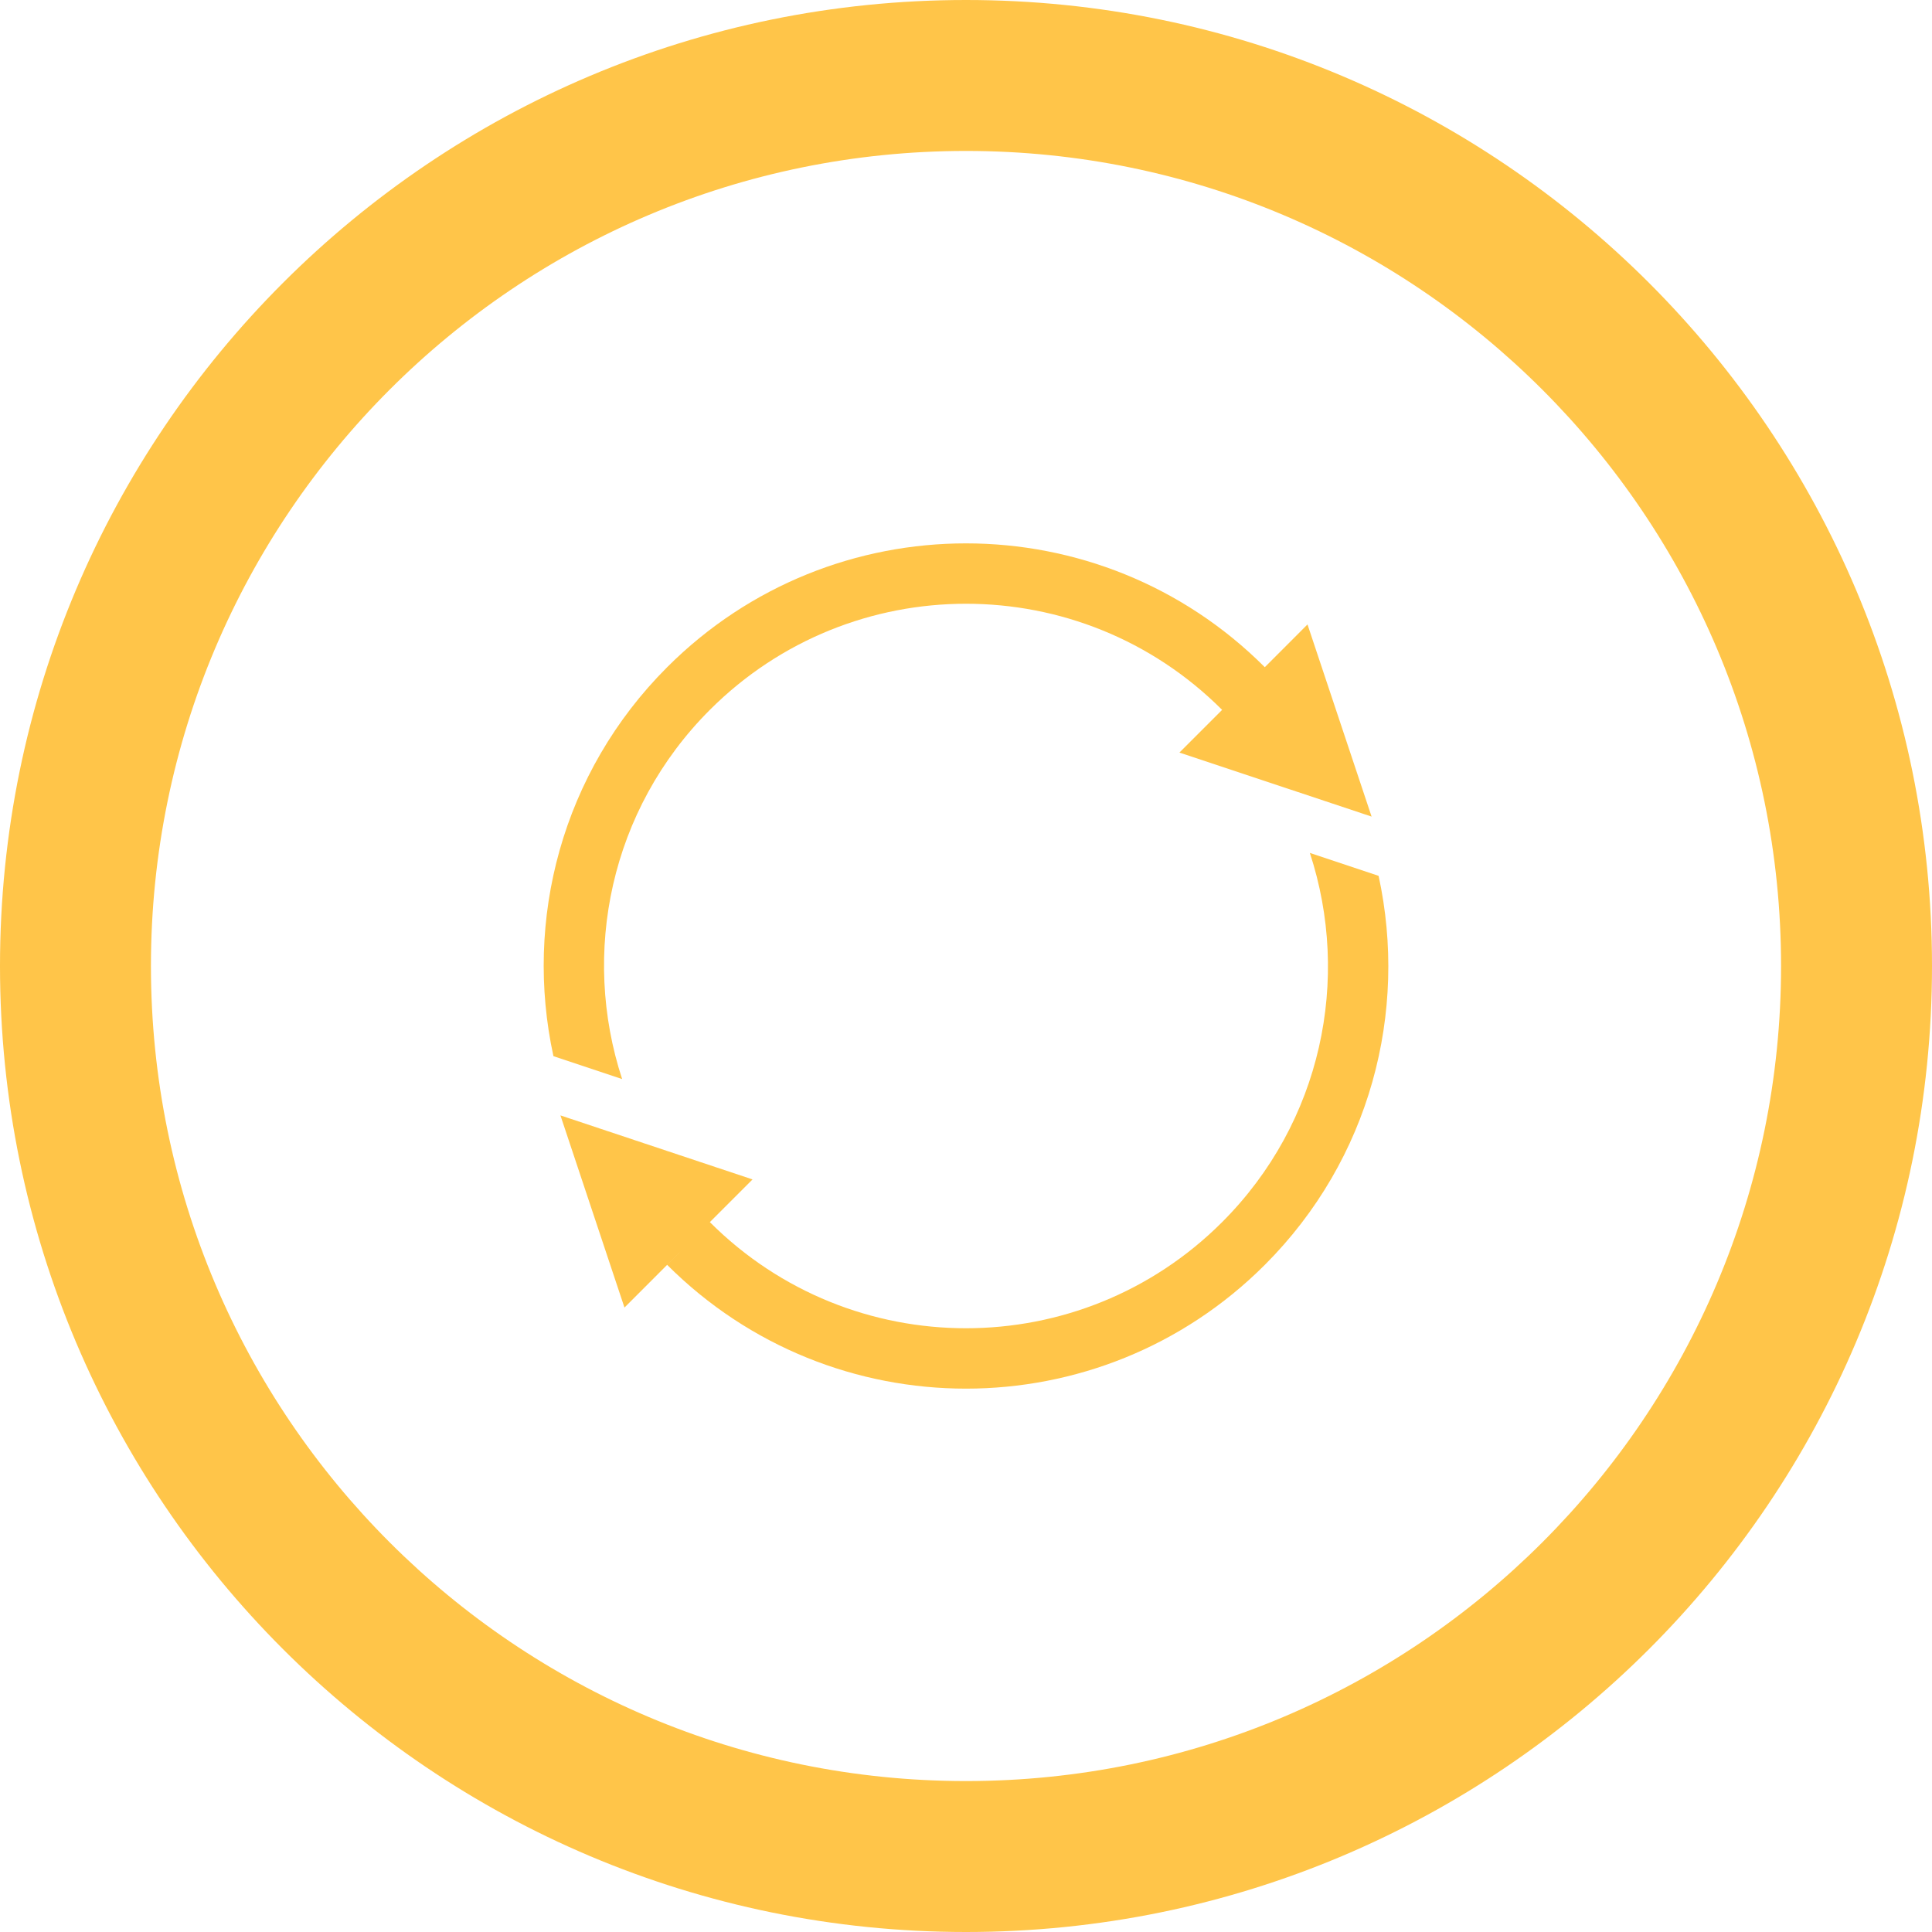 <?xml version="1.0" encoding="UTF-8"?> <!-- Generator: SketchAPI 2021.4.25.11 <https://api.sketch.io/> --> <svg xmlns="http://www.w3.org/2000/svg" xmlns:xlink="http://www.w3.org/1999/xlink" xmlns:sketchjs="https://sketch.io/dtd/" sketchjs:metadata="eyJuYW1lIjoiRHJhd2luZy0xLnNrZXRjaHBhZCIsInN1cmZhY2UiOnsibWV0aG9kIjoiZmlsbCIsImJsZW5kIjoibm9ybWFsIiwiZW5hYmxlZCI6dHJ1ZSwib3BhY2l0eSI6MSwidHlwZSI6InBhdHRlcm4iLCJwYXR0ZXJuIjp7InR5cGUiOiJwYXR0ZXJuIiwicmVmbGVjdCI6Im5vLXJlZmxlY3QiLCJyZXBlYXQiOiJyZXBlYXQiLCJzbW9vdGhpbmciOmZhbHNlLCJzcmMiOiJ0cmFuc3BhcmVudExpZ2h0Iiwic3giOjEsInN5IjoxLCJ4MCI6MC41LCJ4MSI6MSwieTAiOjAuNSwieTEiOjF9fSwiY2xpcFBhdGgiOnsiZW5hYmxlZCI6dHJ1ZSwic3R5bGUiOnsic3Ryb2tlU3R5bGUiOiJibGFjayIsImxpbmVXaWR0aCI6MX19LCJkZXNjcmlwdGlvbiI6Ik1hZGUgd2l0aCBTa2V0Y2hwYWQiLCJtZXRhZGF0YSI6e30sImV4cG9ydERQSSI6NzIsImV4cG9ydEZvcm1hdCI6InBuZyIsImV4cG9ydFF1YWxpdHkiOjAuOTUsInVuaXRzIjoicHgiLCJ3aWR0aCI6NTEyLCJoZWlnaHQiOjUxMiwicGFnZXMiOlt7IndpZHRoIjo1MTIsImhlaWdodCI6NTEyfV0sInV1aWQiOiJiZTFmMzVhZi01NWE5LTRmYjYtYmE3Yi04MGJkZDZkZWVkOWYifQ==" width="512" height="512" viewBox="0 0 512 512" sketchjs:version="2021.4.25.11"> <g sketchjs:tool="clipart" style="mix-blend-mode: source-over;"> <g sketchjs:uid="1"> <g sketchjs:uid="2"> <path d="M256,0C114.609,0,0,114.609,0,256c0,141.391,114.609,256,256,256c141.391,0,256-114.609,256-256 C512,114.609,397.391,0,256,0z M256,472c-119.297,0-216-96.703-216-216S136.703,40,256,40s216,96.703,216,216S375.297,472,256,472 z" sketchjs:uid="3" style="fill: #ffc549; fill-opacity: 1;"></path> <path d="M188.117,188.125c37.5-37.5,98.273-37.5,135.758,0l-11.312,11.312l50.923,16.969L346.5,165.484l-11.312,11.328 c-43.75-43.75-114.641-43.75-158.382,0c-27.984,27.984-37.977,67.078-30.141,103.079l18.211,6.077 C153.953,252.656,161.648,214.594,188.117,188.125z" sketchjs:uid="4" style="fill: #ffc549; fill-opacity: 1;"></path> <path d="M347.125,226.031c10.922,33.312,3.234,71.375-23.25,97.844c-37.5,37.5-98.258,37.5-135.758,0l11.312-11.312 l-50.906-16.969l16.969,50.922l16.969-16.983l-5.656,5.672c43.742,43.733,114.648,43.733,158.382,0 c28-28,37.984-67.078,30.156-103.094L347.125,226.031z" sketchjs:uid="5" style="fill: #ffc549; fill-opacity: 1;"></path> </g> </g> <g sketchjs:uid="6"> </g> <g sketchjs:uid="7"> </g> <g sketchjs:uid="8"> </g> <g sketchjs:uid="9"> </g> <g sketchjs:uid="10"> </g> <g sketchjs:uid="11"> </g> <g sketchjs:uid="12"> </g> <g sketchjs:uid="13"> </g> <g sketchjs:uid="14"> </g> <g sketchjs:uid="15"> </g> <g sketchjs:uid="16"> </g> <g sketchjs:uid="17"> </g> <g sketchjs:uid="18"> </g> <g sketchjs:uid="19"> </g> <g sketchjs:uid="20"> </g> </g> </svg> 